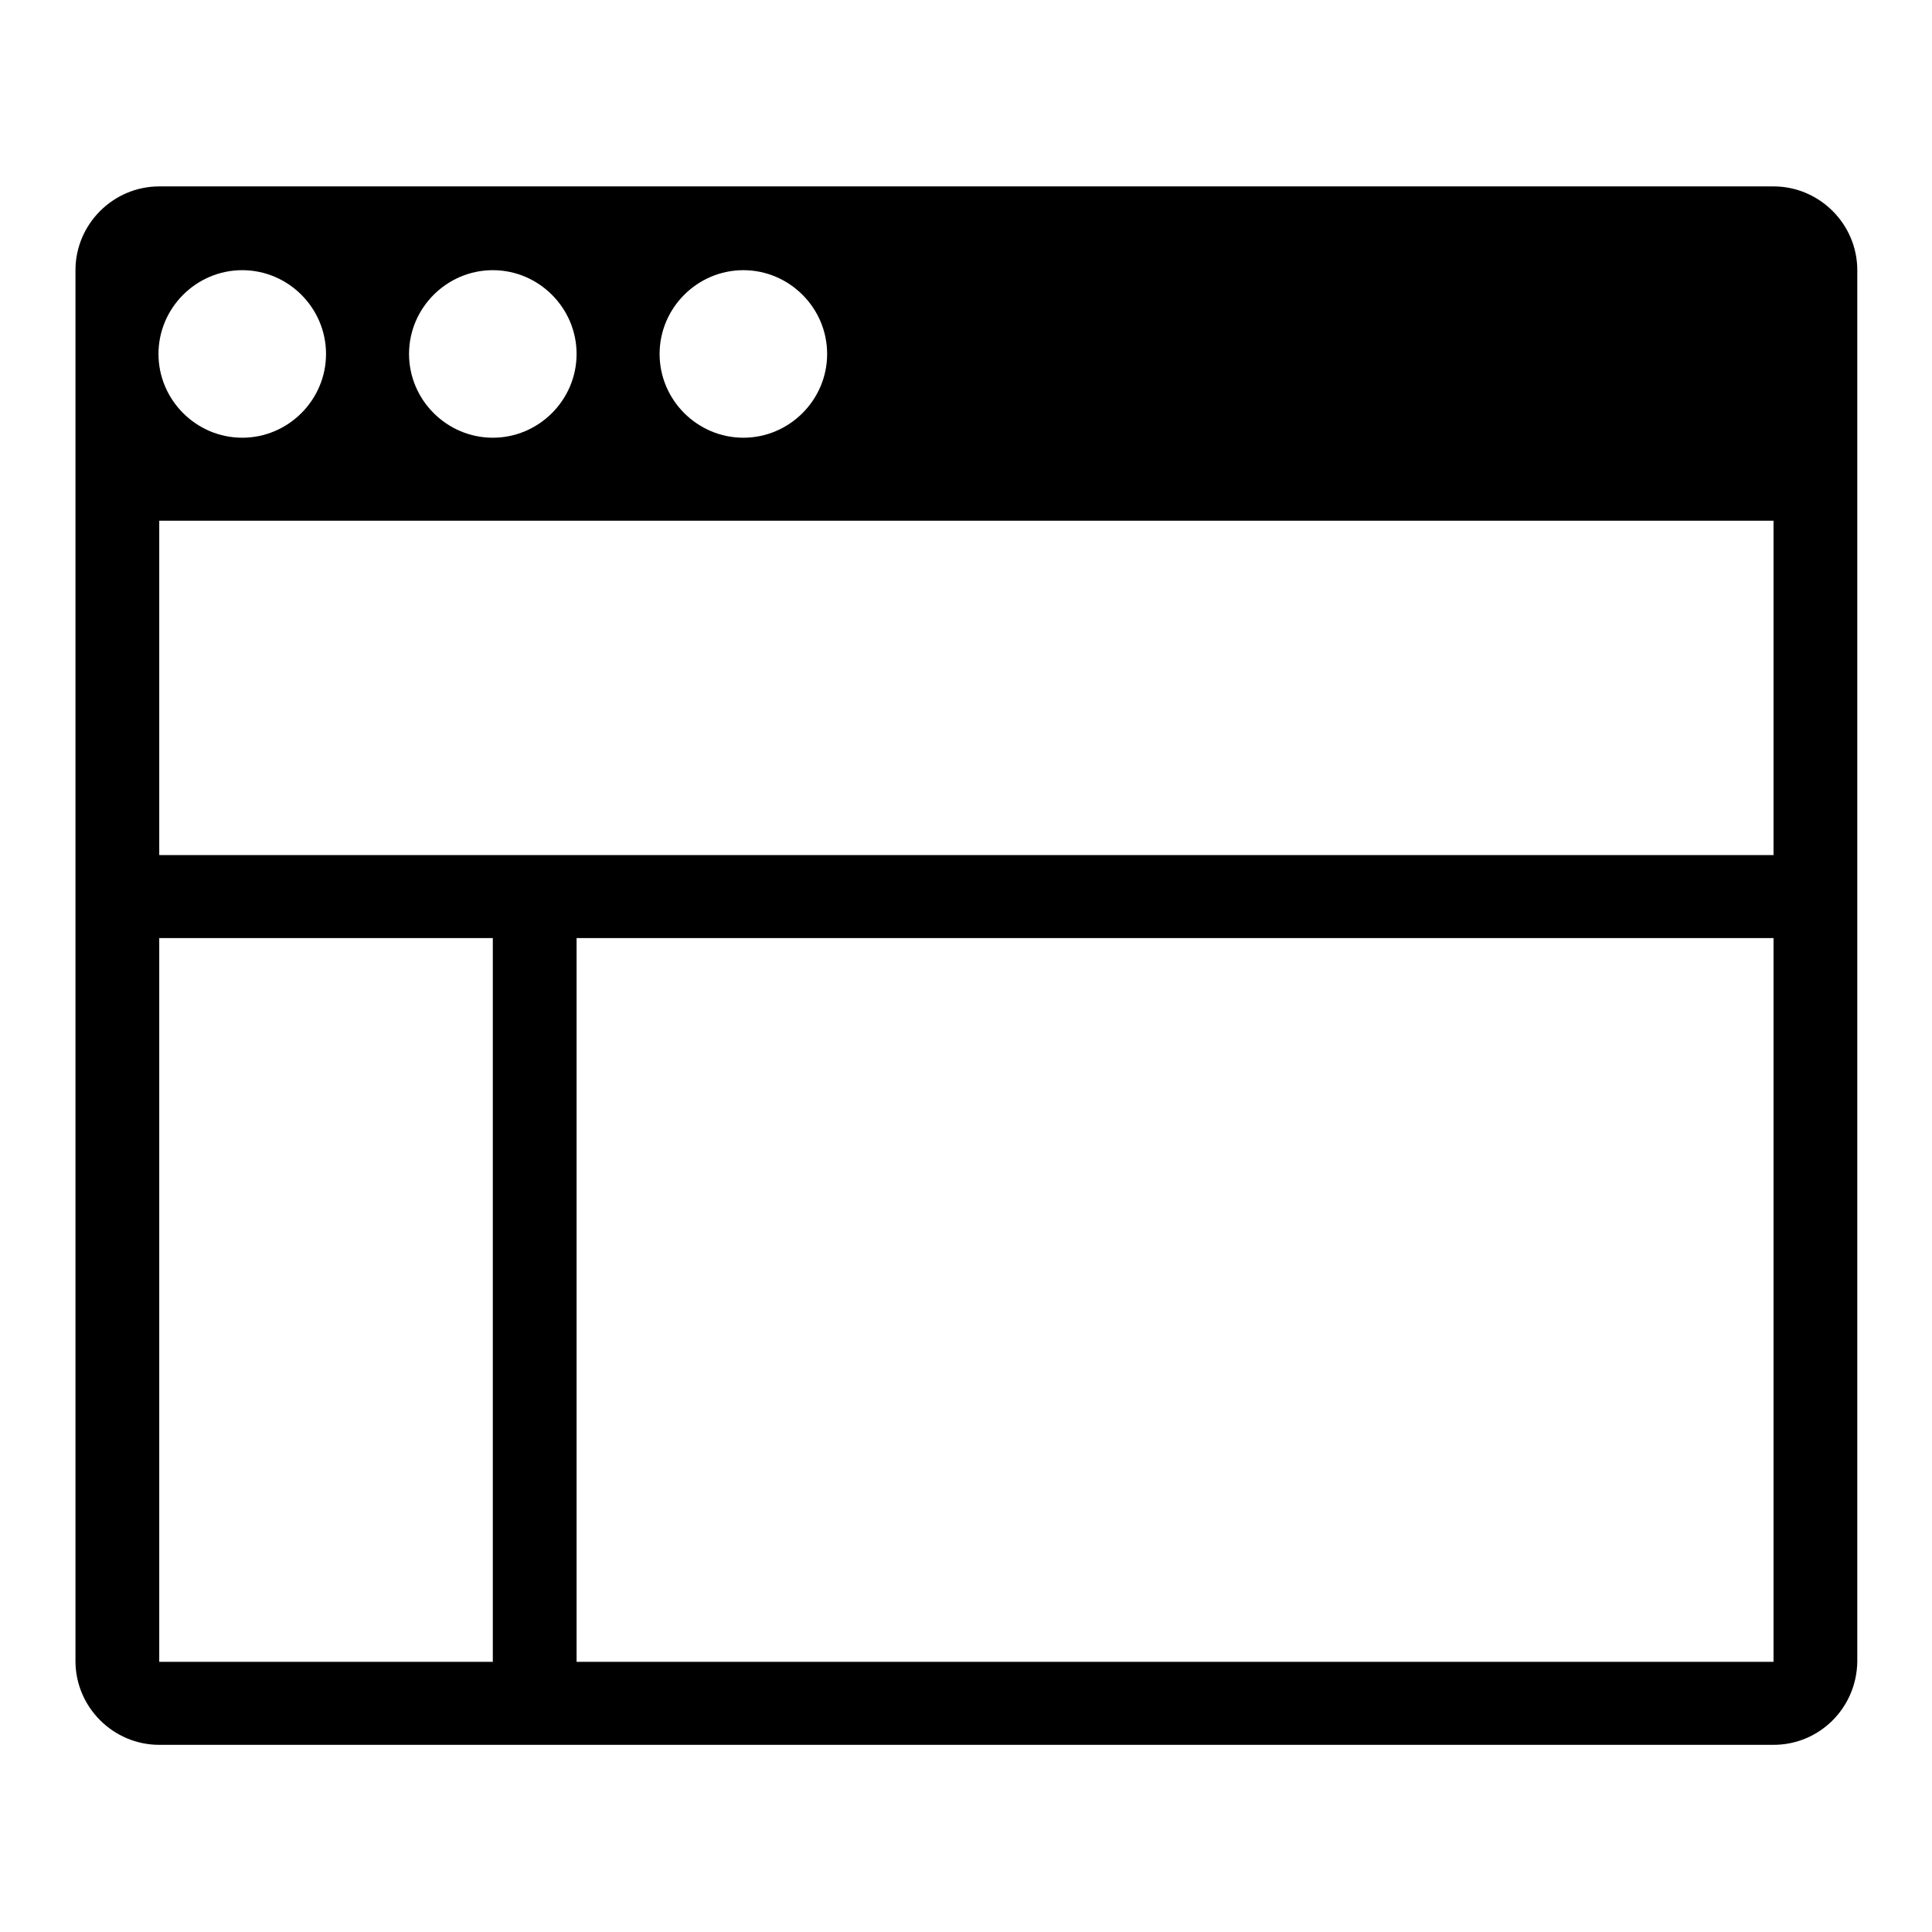 <?xml version="1.0" encoding="utf-8"?>
<!-- Svg Vector Icons : http://www.onlinewebfonts.com/icon -->
<!DOCTYPE svg PUBLIC "-//W3C//DTD SVG 1.1//EN" "http://www.w3.org/Graphics/SVG/1.1/DTD/svg11.dtd">
<svg version="1.1" xmlns="http://www.w3.org/2000/svg" xmlns:xlink="http://www.w3.org/1999/xlink" x="0px" y="0px" viewBox="0 0 256 256" enable-background="new 0 0 256 256" xml:space="preserve">
<g><g><path fill="#000000" d="M235,231.2H21.1c-6.1,0-11.1-5-11.1-11.1V35.8c0-6.1,5-11.1,11.1-11.1h213.9c6.1,0,11.1,5,11.1,11.1v184.4C246,226.3,241.1,231.2,235,231.2z M76.4,220.2h158.6v-95.9h-2.6l0,0h-156V220.2z M21.1,220.2h44.2v-95.9H21.1V220.2z M32.1,35.8c-6.1,0-11.1,5-11.1,11.1c0,6.1,5,11.1,11.1,11.1c6.1,0,11.1-5,11.1-11.1C43.2,40.8,38.2,35.8,32.1,35.8z M65.3,35.8c-6.1,0-11.1,5-11.1,11.1c0,6.1,5,11.1,11.1,11.1c6.1,0,11.1-5,11.1-11.1C76.4,40.8,71.4,35.8,65.3,35.8z M98.5,35.8c-6.1,0-11.1,5-11.1,11.1c0,6.1,5,11.1,11.1,11.1c6.1,0,11.1-5,11.1-11.1C109.6,40.8,104.6,35.8,98.5,35.8z M223.9,69H32.1H21.1v44.3h44.2h11.1h156l0,0h2.6V69H223.9z"/></g></g>
</svg>